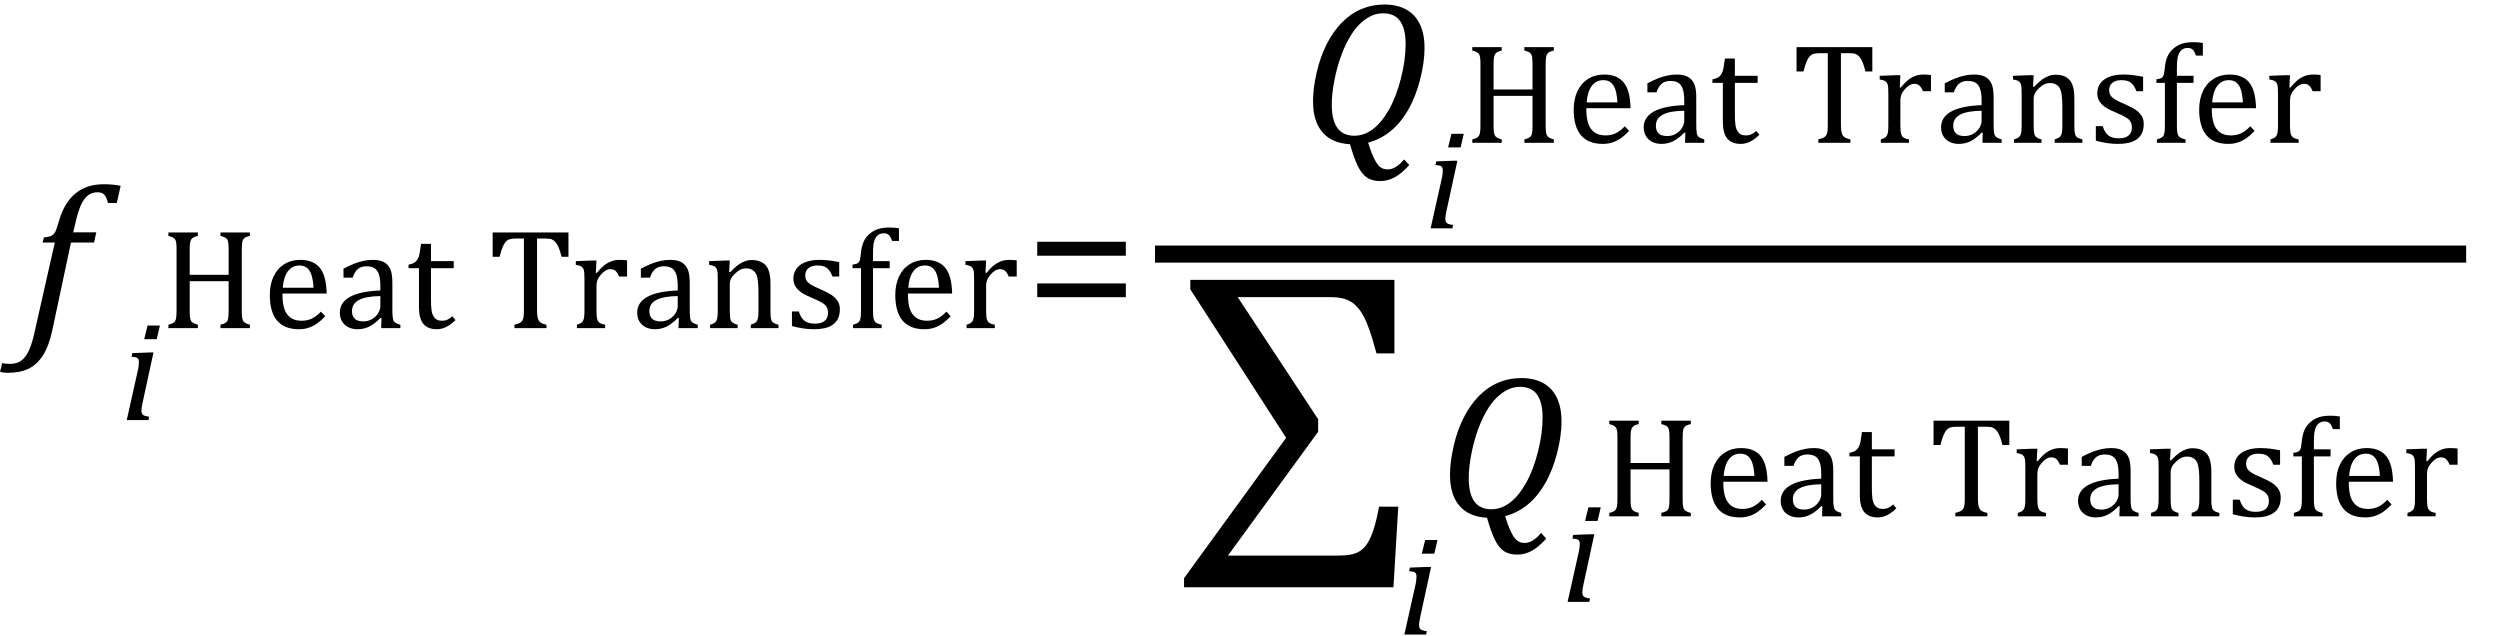 <?xml version="1.0" encoding="UTF-8" standalone="no"?><svg xmlns="http://www.w3.org/2000/svg" xmlns:xlink="http://www.w3.org/1999/xlink" stroke-dasharray="none" shape-rendering="auto" font-family="'Dialog'" width="243.813" text-rendering="auto" fill-opacity="1" contentScriptType="text/ecmascript" color-interpolation="auto" color-rendering="auto" preserveAspectRatio="xMidYMid meet" font-size="12" fill="black" stroke="black" image-rendering="auto" stroke-miterlimit="10" zoomAndPan="magnify" version="1.0" stroke-linecap="square" stroke-linejoin="miter" contentStyleType="text/css" font-style="normal" height="62" stroke-width="1" stroke-dashoffset="0" font-weight="normal" stroke-opacity="1" y="-30"><!--Converted from MathML using JEuclid--><defs id="genericDefs"/><g><g text-rendering="optimizeLegibility" transform="translate(2.625,32)" color-rendering="optimizeQuality" color-interpolation="linearRGB" image-rendering="optimizeQuality"><path d="M2.484 0.172 Q2.156 1.734 1.57 2.648 Q0.984 3.562 0.156 3.961 Q-0.672 4.359 -1.859 4.359 Q-2.281 4.359 -2.625 4.266 L-2.406 3.406 Q-2.172 3.484 -1.719 3.484 Q-1.203 3.484 -0.875 3.352 Q-0.547 3.219 -0.266 2.906 Q0.016 2.594 0.266 2.008 Q0.516 1.422 0.734 0.453 L2.719 -8.344 L1.531 -8.344 L1.656 -8.844 Q2.125 -8.891 2.32 -8.977 Q2.516 -9.062 2.641 -9.203 Q2.766 -9.344 2.859 -9.602 Q2.953 -9.859 3.141 -10.5 Q3.656 -12.25 4.742 -13.141 Q5.828 -14.031 7.484 -14.031 Q8.453 -14.031 9.141 -13.875 L8.766 -12.203 L7.906 -12.203 Q7.766 -12.766 7.547 -13.008 Q7.328 -13.25 6.891 -13.25 Q6.344 -13.25 5.953 -12.945 Q5.562 -12.641 5.281 -12.031 Q5 -11.422 4.766 -10.406 L4.516 -9.344 L6.766 -9.344 L6.547 -8.344 L4.297 -8.344 L2.484 0.172 Z" stroke="none"/></g><g text-rendering="optimizeLegibility" transform="translate(11.766,40.969)" color-rendering="optimizeQuality" color-interpolation="linearRGB" image-rendering="optimizeQuality"><path d="M3.828 -9.219 L3.516 -7.891 L2.297 -7.891 L2.625 -9.219 L3.828 -9.219 ZM2.141 -1.703 Q2.062 -1.359 2.047 -1.203 Q2.031 -1.047 2.031 -0.938 Q2.031 -0.719 2.094 -0.609 Q2.156 -0.5 2.305 -0.438 Q2.453 -0.375 2.781 -0.328 L2.719 0 L0.594 0 L1.625 -4.609 Q1.719 -5 1.75 -5.234 Q1.781 -5.469 1.781 -5.641 Q1.781 -5.828 1.727 -5.938 Q1.672 -6.047 1.531 -6.102 Q1.391 -6.156 1.062 -6.172 L1.141 -6.531 L2.797 -6.594 L3.203 -6.594 L2.141 -1.703 Z" stroke="none"/></g><g text-rendering="optimizeLegibility" transform="translate(15.594,32)" color-rendering="optimizeQuality" color-interpolation="linearRGB" image-rendering="optimizeQuality"><path d="M7.984 -1.703 Q7.984 -1.312 8.008 -1.117 Q8.031 -0.922 8.078 -0.797 Q8.125 -0.672 8.195 -0.602 Q8.266 -0.531 8.391 -0.469 Q8.516 -0.406 8.781 -0.328 L8.781 0 L5.906 0 L5.906 -0.328 Q6.297 -0.438 6.445 -0.547 Q6.594 -0.656 6.648 -0.898 Q6.703 -1.141 6.703 -1.703 L6.703 -4.578 L2.906 -4.578 L2.906 -1.703 Q2.906 -1.25 2.938 -1.039 Q2.969 -0.828 3.039 -0.703 Q3.109 -0.578 3.25 -0.5 Q3.391 -0.422 3.703 -0.328 L3.703 0 L0.828 0 L0.828 -0.328 Q1.25 -0.438 1.391 -0.578 Q1.531 -0.719 1.578 -0.961 Q1.625 -1.203 1.625 -1.703 L1.625 -7.625 Q1.625 -8.094 1.594 -8.312 Q1.562 -8.531 1.484 -8.648 Q1.406 -8.766 1.273 -8.836 Q1.141 -8.906 0.828 -9 L0.828 -9.328 L3.703 -9.328 L3.703 -9 Q3.406 -8.922 3.273 -8.844 Q3.141 -8.766 3.062 -8.656 Q2.984 -8.547 2.945 -8.32 Q2.906 -8.094 2.906 -7.625 L2.906 -5.203 L6.703 -5.203 L6.703 -7.625 Q6.703 -8.219 6.648 -8.438 Q6.594 -8.656 6.453 -8.773 Q6.312 -8.891 5.906 -9 L5.906 -9.328 L8.781 -9.328 L8.781 -9 Q8.391 -8.906 8.242 -8.781 Q8.094 -8.656 8.039 -8.422 Q7.984 -8.188 7.984 -7.625 L7.984 -1.703 ZM16.125 -1.156 Q15.688 -0.703 15.32 -0.445 Q14.953 -0.188 14.516 -0.039 Q14.078 0.109 13.562 0.109 Q12.141 0.109 11.43 -0.734 Q10.719 -1.578 10.719 -3.234 Q10.719 -4.25 11.078 -5.023 Q11.438 -5.797 12.117 -6.227 Q12.797 -6.656 13.672 -6.656 Q14.375 -6.656 14.859 -6.438 Q15.344 -6.219 15.633 -5.836 Q15.922 -5.453 16.078 -4.875 Q16.234 -4.297 16.266 -3.375 L11.953 -3.375 L11.953 -3.25 Q11.953 -2.438 12.133 -1.891 Q12.312 -1.344 12.727 -1.031 Q13.141 -0.719 13.812 -0.719 Q14.375 -0.719 14.82 -0.93 Q15.266 -1.141 15.703 -1.609 L16.125 -1.156 ZM14.984 -3.938 Q14.938 -4.672 14.797 -5.141 Q14.656 -5.609 14.367 -5.859 Q14.078 -6.109 13.609 -6.109 Q12.906 -6.109 12.484 -5.547 Q12.062 -4.984 11.984 -3.938 L14.984 -3.938 ZM21.609 -0.984 L21.516 -1 Q20.922 -0.391 20.398 -0.141 Q19.875 0.109 19.281 0.109 Q18.766 0.109 18.367 -0.094 Q17.969 -0.297 17.758 -0.664 Q17.547 -1.031 17.547 -1.5 Q17.547 -2.5 18.531 -3.047 Q19.516 -3.594 21.5 -3.672 L21.5 -4.125 Q21.5 -4.828 21.359 -5.242 Q21.219 -5.656 20.93 -5.844 Q20.641 -6.031 20.141 -6.031 Q19.609 -6.031 19.289 -5.75 Q18.969 -5.469 18.797 -4.922 L17.906 -4.922 L17.906 -5.797 Q18.562 -6.141 19 -6.305 Q19.438 -6.469 19.875 -6.562 Q20.312 -6.656 20.766 -6.656 Q21.438 -6.656 21.844 -6.438 Q22.25 -6.219 22.461 -5.773 Q22.672 -5.328 22.672 -4.438 L22.672 -2.062 Q22.672 -1.547 22.68 -1.344 Q22.688 -1.141 22.719 -0.961 Q22.75 -0.781 22.82 -0.672 Q22.891 -0.562 23.023 -0.492 Q23.156 -0.422 23.453 -0.328 L23.453 0 L21.578 0 L21.609 -0.984 ZM21.5 -3.125 Q20.109 -3.109 19.422 -2.75 Q18.734 -2.391 18.734 -1.672 Q18.734 -1.281 18.891 -1.055 Q19.047 -0.828 19.281 -0.742 Q19.516 -0.656 19.844 -0.656 Q20.312 -0.656 20.695 -0.883 Q21.078 -1.109 21.289 -1.461 Q21.5 -1.812 21.5 -2.156 L21.5 -3.125 ZM24.25 -6.188 Q24.594 -6.25 24.805 -6.383 Q25.016 -6.516 25.141 -6.734 Q25.266 -6.953 25.328 -7.281 Q25.391 -7.609 25.469 -8.219 L26.438 -8.219 L26.438 -6.531 L28.656 -6.531 L28.656 -5.844 L26.438 -5.844 L26.438 -2.797 Q26.438 -2.141 26.492 -1.75 Q26.547 -1.359 26.695 -1.133 Q26.844 -0.906 27.039 -0.812 Q27.234 -0.719 27.531 -0.719 Q27.812 -0.719 28.047 -0.828 Q28.281 -0.938 28.516 -1.156 L28.828 -0.781 Q28.344 -0.312 27.906 -0.102 Q27.469 0.109 27.016 0.109 Q26.125 0.109 25.695 -0.414 Q25.266 -0.938 25.266 -2.047 L25.266 -5.844 L24.25 -5.844 L24.25 -6.188 ZM32.453 -9.328 L39.844 -9.328 L39.844 -6.953 L39.172 -6.953 Q39.031 -7.547 38.883 -7.883 Q38.734 -8.219 38.57 -8.398 Q38.406 -8.578 38.219 -8.656 Q38.031 -8.734 37.656 -8.734 L36.781 -8.734 L36.781 -1.734 Q36.781 -1.328 36.828 -1.086 Q36.875 -0.844 36.969 -0.703 Q37.062 -0.562 37.219 -0.484 Q37.375 -0.406 37.703 -0.328 L37.703 0 L34.578 0 L34.578 -0.328 Q34.797 -0.391 34.953 -0.445 Q35.109 -0.5 35.203 -0.578 Q35.297 -0.656 35.367 -0.773 Q35.438 -0.891 35.469 -1.102 Q35.5 -1.312 35.5 -1.734 L35.5 -8.734 L34.641 -8.734 Q34.328 -8.734 34.117 -8.672 Q33.906 -8.609 33.727 -8.414 Q33.547 -8.219 33.406 -7.859 Q33.266 -7.5 33.125 -6.953 L32.453 -6.953 L32.453 -9.328 ZM42.516 -5.406 L42.609 -5.375 Q42.984 -5.844 43.305 -6.102 Q43.625 -6.359 44 -6.508 Q44.375 -6.656 44.844 -6.656 Q45.234 -6.656 45.562 -6.609 L45.562 -5.031 L44.781 -5.031 Q44.625 -5.406 44.438 -5.578 Q44.25 -5.75 43.938 -5.75 Q43.688 -5.75 43.445 -5.602 Q43.203 -5.453 42.977 -5.18 Q42.75 -4.906 42.664 -4.672 Q42.578 -4.438 42.578 -4.109 L42.578 -1.703 Q42.578 -1.094 42.656 -0.852 Q42.734 -0.609 42.906 -0.5 Q43.078 -0.391 43.422 -0.328 L43.422 0 L40.672 0 L40.672 -0.328 Q40.938 -0.422 41.047 -0.484 Q41.156 -0.547 41.234 -0.656 Q41.312 -0.766 41.359 -0.984 Q41.406 -1.203 41.406 -1.688 L41.406 -4.672 Q41.406 -5.109 41.391 -5.375 Q41.375 -5.641 41.289 -5.805 Q41.203 -5.969 41.039 -6.047 Q40.875 -6.125 40.562 -6.172 L40.562 -6.531 L42.172 -6.594 L42.578 -6.594 L42.516 -5.406 ZM50.609 -0.984 L50.516 -1 Q49.922 -0.391 49.398 -0.141 Q48.875 0.109 48.281 0.109 Q47.766 0.109 47.367 -0.094 Q46.969 -0.297 46.758 -0.664 Q46.547 -1.031 46.547 -1.5 Q46.547 -2.5 47.531 -3.047 Q48.516 -3.594 50.5 -3.672 L50.5 -4.125 Q50.5 -4.828 50.359 -5.242 Q50.219 -5.656 49.93 -5.844 Q49.641 -6.031 49.141 -6.031 Q48.609 -6.031 48.289 -5.75 Q47.969 -5.469 47.797 -4.922 L46.906 -4.922 L46.906 -5.797 Q47.562 -6.141 48 -6.305 Q48.438 -6.469 48.875 -6.562 Q49.312 -6.656 49.766 -6.656 Q50.438 -6.656 50.844 -6.438 Q51.25 -6.219 51.461 -5.773 Q51.672 -5.328 51.672 -4.438 L51.672 -2.062 Q51.672 -1.547 51.68 -1.344 Q51.688 -1.141 51.719 -0.961 Q51.75 -0.781 51.82 -0.672 Q51.891 -0.562 52.023 -0.492 Q52.156 -0.422 52.453 -0.328 L52.453 0 L50.578 0 L50.609 -0.984 ZM50.5 -3.125 Q49.109 -3.109 48.422 -2.75 Q47.734 -2.391 47.734 -1.672 Q47.734 -1.281 47.891 -1.055 Q48.047 -0.828 48.281 -0.742 Q48.516 -0.656 48.844 -0.656 Q49.312 -0.656 49.695 -0.883 Q50.078 -1.109 50.289 -1.461 Q50.5 -1.812 50.5 -2.156 L50.5 -3.125 ZM60.328 0 L57.625 0 L57.625 -0.328 Q57.891 -0.422 58.008 -0.484 Q58.125 -0.547 58.203 -0.656 Q58.281 -0.766 58.328 -0.992 Q58.375 -1.219 58.375 -1.688 L58.375 -3.469 Q58.375 -3.953 58.344 -4.344 Q58.312 -4.734 58.25 -4.984 Q58.188 -5.234 58.094 -5.375 Q58 -5.516 57.875 -5.609 Q57.75 -5.703 57.586 -5.766 Q57.422 -5.828 57.156 -5.828 Q56.891 -5.828 56.648 -5.719 Q56.406 -5.609 56.125 -5.352 Q55.844 -5.094 55.711 -4.844 Q55.578 -4.594 55.578 -4.266 L55.578 -1.703 Q55.578 -1.125 55.633 -0.891 Q55.688 -0.656 55.844 -0.539 Q56 -0.422 56.344 -0.328 L56.344 0 L53.656 0 L53.656 -0.328 Q53.938 -0.422 54.047 -0.484 Q54.156 -0.547 54.234 -0.656 Q54.312 -0.766 54.359 -0.984 Q54.406 -1.203 54.406 -1.688 L54.406 -4.672 Q54.406 -5.109 54.391 -5.375 Q54.375 -5.641 54.289 -5.805 Q54.203 -5.969 54.039 -6.047 Q53.875 -6.125 53.562 -6.172 L53.562 -6.531 L55.172 -6.594 L55.578 -6.594 L55.516 -5.484 L55.609 -5.453 Q56.109 -5.969 56.422 -6.188 Q56.734 -6.406 57.055 -6.523 Q57.375 -6.641 57.719 -6.641 Q58.094 -6.641 58.383 -6.555 Q58.672 -6.469 58.898 -6.297 Q59.125 -6.125 59.266 -5.859 Q59.406 -5.594 59.477 -5.227 Q59.547 -4.859 59.547 -4.281 L59.547 -1.703 Q59.547 -1.234 59.578 -1.023 Q59.609 -0.812 59.672 -0.695 Q59.734 -0.578 59.867 -0.5 Q60 -0.422 60.328 -0.328 L60.328 0 ZM66.25 -5.031 L65.594 -5.031 Q65.438 -5.453 65.234 -5.688 Q65.031 -5.922 64.766 -6.016 Q64.5 -6.109 64.125 -6.109 Q63.578 -6.109 63.258 -5.852 Q62.938 -5.594 62.938 -5.156 Q62.938 -4.844 63.062 -4.641 Q63.188 -4.438 63.461 -4.258 Q63.734 -4.078 64.438 -3.781 Q65.125 -3.484 65.508 -3.227 Q65.891 -2.969 66.102 -2.633 Q66.312 -2.297 66.312 -1.844 Q66.312 -1.297 66.133 -0.93 Q65.953 -0.562 65.617 -0.328 Q65.281 -0.094 64.82 0.008 Q64.359 0.109 63.812 0.109 Q63.234 0.109 62.695 0.023 Q62.156 -0.062 61.641 -0.203 L61.641 -1.625 L62.312 -1.625 Q62.5 -1 62.859 -0.719 Q63.219 -0.438 63.859 -0.438 Q64.109 -0.438 64.344 -0.484 Q64.578 -0.531 64.758 -0.648 Q64.938 -0.766 65.047 -0.977 Q65.156 -1.188 65.156 -1.484 Q65.156 -1.844 65.023 -2.062 Q64.891 -2.281 64.602 -2.461 Q64.312 -2.641 63.594 -2.953 Q62.969 -3.203 62.594 -3.453 Q62.219 -3.703 62 -4.039 Q61.781 -4.375 61.781 -4.828 Q61.781 -5.391 62.086 -5.805 Q62.391 -6.219 62.969 -6.438 Q63.547 -6.656 64.312 -6.656 Q64.766 -6.656 65.188 -6.609 Q65.609 -6.562 66.25 -6.438 L66.25 -5.031 ZM71.172 -5.844 L69.547 -5.844 L69.547 -1.703 Q69.547 -1.25 69.586 -1.016 Q69.625 -0.781 69.711 -0.664 Q69.797 -0.547 69.938 -0.477 Q70.078 -0.406 70.391 -0.328 L70.391 0 L67.594 0 L67.594 -0.328 Q67.891 -0.422 68.023 -0.492 Q68.156 -0.562 68.227 -0.68 Q68.297 -0.797 68.336 -1.016 Q68.375 -1.234 68.375 -1.703 L68.375 -5.844 L67.547 -5.844 L67.547 -6.188 Q67.797 -6.234 67.883 -6.258 Q67.969 -6.281 68.047 -6.328 Q68.125 -6.375 68.188 -6.469 Q68.25 -6.562 68.289 -6.734 Q68.328 -6.906 68.359 -7.219 Q68.422 -7.969 68.633 -8.43 Q68.844 -8.891 69.242 -9.219 Q69.641 -9.547 70.094 -9.68 Q70.547 -9.812 71.156 -9.812 Q71.703 -9.812 72.078 -9.734 L72.078 -8.5 L71.406 -8.5 Q71.266 -8.906 71.094 -9.078 Q70.922 -9.25 70.609 -9.25 Q70.391 -9.25 70.234 -9.188 Q70.078 -9.125 69.945 -8.992 Q69.812 -8.859 69.719 -8.641 Q69.625 -8.422 69.586 -8.094 Q69.547 -7.766 69.547 -7.25 L69.547 -6.531 L71.172 -6.531 L71.172 -5.844 ZM77.125 -1.156 Q76.688 -0.703 76.32 -0.445 Q75.953 -0.188 75.516 -0.039 Q75.078 0.109 74.562 0.109 Q73.141 0.109 72.43 -0.734 Q71.719 -1.578 71.719 -3.234 Q71.719 -4.25 72.078 -5.023 Q72.438 -5.797 73.117 -6.227 Q73.797 -6.656 74.672 -6.656 Q75.375 -6.656 75.859 -6.438 Q76.344 -6.219 76.633 -5.836 Q76.922 -5.453 77.078 -4.875 Q77.234 -4.297 77.266 -3.375 L72.953 -3.375 L72.953 -3.25 Q72.953 -2.438 73.133 -1.891 Q73.312 -1.344 73.727 -1.031 Q74.141 -0.719 74.812 -0.719 Q75.375 -0.719 75.82 -0.93 Q76.266 -1.141 76.703 -1.609 L77.125 -1.156 ZM75.984 -3.938 Q75.938 -4.672 75.797 -5.141 Q75.656 -5.609 75.367 -5.859 Q75.078 -6.109 74.609 -6.109 Q73.906 -6.109 73.484 -5.547 Q73.062 -4.984 72.984 -3.938 L75.984 -3.938 ZM80.516 -5.406 L80.609 -5.375 Q80.984 -5.844 81.305 -6.102 Q81.625 -6.359 82 -6.508 Q82.375 -6.656 82.844 -6.656 Q83.234 -6.656 83.562 -6.609 L83.562 -5.031 L82.781 -5.031 Q82.625 -5.406 82.438 -5.578 Q82.25 -5.75 81.938 -5.75 Q81.688 -5.75 81.445 -5.602 Q81.203 -5.453 80.977 -5.18 Q80.75 -4.906 80.664 -4.672 Q80.578 -4.438 80.578 -4.109 L80.578 -1.703 Q80.578 -1.094 80.656 -0.852 Q80.734 -0.609 80.906 -0.5 Q81.078 -0.391 81.422 -0.328 L81.422 0 L78.672 0 L78.672 -0.328 Q78.938 -0.422 79.047 -0.484 Q79.156 -0.547 79.234 -0.656 Q79.312 -0.766 79.359 -0.984 Q79.406 -1.203 79.406 -1.688 L79.406 -4.672 Q79.406 -5.109 79.391 -5.375 Q79.375 -5.641 79.289 -5.805 Q79.203 -5.969 79.039 -6.047 Q78.875 -6.125 78.562 -6.172 L78.562 -6.531 L80.172 -6.594 L80.578 -6.594 L80.516 -5.406 Z" stroke="none"/></g><g text-rendering="optimizeLegibility" transform="translate(99.938,32)" color-rendering="optimizeQuality" color-interpolation="linearRGB" image-rendering="optimizeQuality"><path d="M1.219 -7.062 L1.219 -8.422 L9.859 -8.422 L9.859 -7.062 L1.219 -7.062 ZM1.219 -3.016 L1.219 -4.359 L9.859 -4.359 L9.859 -3.016 L1.219 -3.016 Z" stroke="none"/></g><g text-rendering="optimizeLegibility" stroke-width="1.667" color-interpolation="linearRGB" color-rendering="optimizeQuality" image-rendering="optimizeQuality"><line y2="24.78" fill="none" x1="113.475" x2="239.678" y1="24.78"/><path d="M6.594 -0.016 Q6.812 0.703 7.008 1.164 Q7.203 1.625 7.383 1.914 Q7.562 2.203 7.742 2.344 Q7.922 2.484 8.094 2.539 Q8.266 2.594 8.5 2.594 Q8.875 2.594 9.258 2.375 Q9.641 2.156 10.109 1.625 L10.609 2.172 Q9.828 3.031 9.156 3.383 Q8.484 3.734 7.781 3.734 Q6.969 3.734 6.453 3.375 Q5.938 3.016 5.562 2.219 Q5.188 1.422 4.828 0.141 Q3.062 0.047 2.141 -1.023 Q1.219 -2.094 1.219 -4.047 Q1.219 -5.297 1.57 -6.836 Q1.922 -8.375 2.547 -9.609 Q3.172 -10.844 4.023 -11.719 Q4.875 -12.594 5.93 -13.039 Q6.984 -13.484 8.172 -13.484 Q9.391 -13.484 10.273 -13.016 Q11.156 -12.547 11.625 -11.594 Q12.094 -10.641 12.094 -9.234 Q12.094 -7.859 11.664 -6.172 Q11.234 -4.484 10.484 -3.188 Q9.734 -1.891 8.742 -1.102 Q7.75 -0.312 6.594 -0.016 ZM10.25 -9.641 Q10.25 -11.094 9.719 -11.859 Q9.188 -12.625 8.062 -12.625 Q7.547 -12.625 7.078 -12.453 Q6.531 -12.234 6.031 -11.812 Q5.469 -11.344 4.984 -10.594 Q4.422 -9.719 4 -8.594 Q3.562 -7.422 3.297 -6.062 Q3.047 -4.766 3.047 -3.719 Q3.047 -2.188 3.602 -1.438 Q4.156 -0.688 5.25 -0.688 Q6.203 -0.688 7.055 -1.328 Q7.906 -1.969 8.617 -3.219 Q9.328 -4.469 9.789 -6.266 Q10.25 -8.062 10.25 -9.641 Z" stroke-width="1" transform="translate(126.834,13.925)" stroke="none"/></g><g text-rendering="optimizeLegibility" transform="translate(138.928,22.269)" color-rendering="optimizeQuality" color-interpolation="linearRGB" image-rendering="optimizeQuality"><path d="M3.828 -9.219 L3.516 -7.891 L2.297 -7.891 L2.625 -9.219 L3.828 -9.219 ZM2.141 -1.703 Q2.062 -1.359 2.047 -1.203 Q2.031 -1.047 2.031 -0.938 Q2.031 -0.719 2.094 -0.609 Q2.156 -0.5 2.305 -0.438 Q2.453 -0.375 2.781 -0.328 L2.719 0 L0.594 0 L1.625 -4.609 Q1.719 -5 1.75 -5.234 Q1.781 -5.469 1.781 -5.641 Q1.781 -5.828 1.727 -5.938 Q1.672 -6.047 1.531 -6.102 Q1.391 -6.156 1.062 -6.172 L1.141 -6.531 L2.797 -6.594 L3.203 -6.594 L2.141 -1.703 Z" stroke="none"/></g><g text-rendering="optimizeLegibility" transform="translate(142.756,13.925)" color-rendering="optimizeQuality" color-interpolation="linearRGB" image-rendering="optimizeQuality"><path d="M7.984 -1.703 Q7.984 -1.312 8.008 -1.117 Q8.031 -0.922 8.078 -0.797 Q8.125 -0.672 8.195 -0.602 Q8.266 -0.531 8.391 -0.469 Q8.516 -0.406 8.781 -0.328 L8.781 0 L5.906 0 L5.906 -0.328 Q6.297 -0.438 6.445 -0.547 Q6.594 -0.656 6.648 -0.898 Q6.703 -1.141 6.703 -1.703 L6.703 -4.578 L2.906 -4.578 L2.906 -1.703 Q2.906 -1.25 2.938 -1.039 Q2.969 -0.828 3.039 -0.703 Q3.109 -0.578 3.25 -0.5 Q3.391 -0.422 3.703 -0.328 L3.703 0 L0.828 0 L0.828 -0.328 Q1.25 -0.438 1.391 -0.578 Q1.531 -0.719 1.578 -0.961 Q1.625 -1.203 1.625 -1.703 L1.625 -7.625 Q1.625 -8.094 1.594 -8.312 Q1.562 -8.531 1.484 -8.648 Q1.406 -8.766 1.273 -8.836 Q1.141 -8.906 0.828 -9 L0.828 -9.328 L3.703 -9.328 L3.703 -9 Q3.406 -8.922 3.273 -8.844 Q3.141 -8.766 3.062 -8.656 Q2.984 -8.547 2.945 -8.32 Q2.906 -8.094 2.906 -7.625 L2.906 -5.203 L6.703 -5.203 L6.703 -7.625 Q6.703 -8.219 6.648 -8.438 Q6.594 -8.656 6.453 -8.773 Q6.312 -8.891 5.906 -9 L5.906 -9.328 L8.781 -9.328 L8.781 -9 Q8.391 -8.906 8.242 -8.781 Q8.094 -8.656 8.039 -8.422 Q7.984 -8.188 7.984 -7.625 L7.984 -1.703 ZM16.125 -1.156 Q15.688 -0.703 15.32 -0.445 Q14.953 -0.188 14.516 -0.039 Q14.078 0.109 13.562 0.109 Q12.141 0.109 11.43 -0.734 Q10.719 -1.578 10.719 -3.234 Q10.719 -4.25 11.078 -5.023 Q11.438 -5.797 12.117 -6.227 Q12.797 -6.656 13.672 -6.656 Q14.375 -6.656 14.859 -6.438 Q15.344 -6.219 15.633 -5.836 Q15.922 -5.453 16.078 -4.875 Q16.234 -4.297 16.266 -3.375 L11.953 -3.375 L11.953 -3.25 Q11.953 -2.438 12.133 -1.891 Q12.312 -1.344 12.727 -1.031 Q13.141 -0.719 13.812 -0.719 Q14.375 -0.719 14.82 -0.93 Q15.266 -1.141 15.703 -1.609 L16.125 -1.156 ZM14.984 -3.938 Q14.938 -4.672 14.797 -5.141 Q14.656 -5.609 14.367 -5.859 Q14.078 -6.109 13.609 -6.109 Q12.906 -6.109 12.484 -5.547 Q12.062 -4.984 11.984 -3.938 L14.984 -3.938 ZM21.609 -0.984 L21.516 -1 Q20.922 -0.391 20.398 -0.141 Q19.875 0.109 19.281 0.109 Q18.766 0.109 18.367 -0.094 Q17.969 -0.297 17.758 -0.664 Q17.547 -1.031 17.547 -1.5 Q17.547 -2.5 18.531 -3.047 Q19.516 -3.594 21.5 -3.672 L21.5 -4.125 Q21.5 -4.828 21.359 -5.242 Q21.219 -5.656 20.93 -5.844 Q20.641 -6.031 20.141 -6.031 Q19.609 -6.031 19.289 -5.75 Q18.969 -5.469 18.797 -4.922 L17.906 -4.922 L17.906 -5.797 Q18.562 -6.141 19 -6.305 Q19.438 -6.469 19.875 -6.562 Q20.312 -6.656 20.766 -6.656 Q21.438 -6.656 21.844 -6.438 Q22.25 -6.219 22.461 -5.773 Q22.672 -5.328 22.672 -4.438 L22.672 -2.062 Q22.672 -1.547 22.68 -1.344 Q22.688 -1.141 22.719 -0.961 Q22.75 -0.781 22.82 -0.672 Q22.891 -0.562 23.023 -0.492 Q23.156 -0.422 23.453 -0.328 L23.453 0 L21.578 0 L21.609 -0.984 ZM21.5 -3.125 Q20.109 -3.109 19.422 -2.75 Q18.734 -2.391 18.734 -1.672 Q18.734 -1.281 18.891 -1.055 Q19.047 -0.828 19.281 -0.742 Q19.516 -0.656 19.844 -0.656 Q20.312 -0.656 20.695 -0.883 Q21.078 -1.109 21.289 -1.461 Q21.5 -1.812 21.5 -2.156 L21.5 -3.125 ZM24.25 -6.188 Q24.594 -6.25 24.805 -6.383 Q25.016 -6.516 25.141 -6.734 Q25.266 -6.953 25.328 -7.281 Q25.391 -7.609 25.469 -8.219 L26.438 -8.219 L26.438 -6.531 L28.656 -6.531 L28.656 -5.844 L26.438 -5.844 L26.438 -2.797 Q26.438 -2.141 26.492 -1.75 Q26.547 -1.359 26.695 -1.133 Q26.844 -0.906 27.039 -0.812 Q27.234 -0.719 27.531 -0.719 Q27.812 -0.719 28.047 -0.828 Q28.281 -0.938 28.516 -1.156 L28.828 -0.781 Q28.344 -0.312 27.906 -0.102 Q27.469 0.109 27.016 0.109 Q26.125 0.109 25.695 -0.414 Q25.266 -0.938 25.266 -2.047 L25.266 -5.844 L24.25 -5.844 L24.25 -6.188 ZM32.453 -9.328 L39.844 -9.328 L39.844 -6.953 L39.172 -6.953 Q39.031 -7.547 38.883 -7.883 Q38.734 -8.219 38.57 -8.398 Q38.406 -8.578 38.219 -8.656 Q38.031 -8.734 37.656 -8.734 L36.781 -8.734 L36.781 -1.734 Q36.781 -1.328 36.828 -1.086 Q36.875 -0.844 36.969 -0.703 Q37.062 -0.562 37.219 -0.484 Q37.375 -0.406 37.703 -0.328 L37.703 0 L34.578 0 L34.578 -0.328 Q34.797 -0.391 34.953 -0.445 Q35.109 -0.5 35.203 -0.578 Q35.297 -0.656 35.367 -0.773 Q35.438 -0.891 35.469 -1.102 Q35.5 -1.312 35.5 -1.734 L35.5 -8.734 L34.641 -8.734 Q34.328 -8.734 34.117 -8.672 Q33.906 -8.609 33.727 -8.414 Q33.547 -8.219 33.406 -7.859 Q33.266 -7.5 33.125 -6.953 L32.453 -6.953 L32.453 -9.328 ZM42.516 -5.406 L42.609 -5.375 Q42.984 -5.844 43.305 -6.102 Q43.625 -6.359 44 -6.508 Q44.375 -6.656 44.844 -6.656 Q45.234 -6.656 45.562 -6.609 L45.562 -5.031 L44.781 -5.031 Q44.625 -5.406 44.438 -5.578 Q44.25 -5.75 43.938 -5.75 Q43.688 -5.75 43.445 -5.602 Q43.203 -5.453 42.977 -5.18 Q42.75 -4.906 42.664 -4.672 Q42.578 -4.438 42.578 -4.109 L42.578 -1.703 Q42.578 -1.094 42.656 -0.852 Q42.734 -0.609 42.906 -0.5 Q43.078 -0.391 43.422 -0.328 L43.422 0 L40.672 0 L40.672 -0.328 Q40.938 -0.422 41.047 -0.484 Q41.156 -0.547 41.234 -0.656 Q41.312 -0.766 41.359 -0.984 Q41.406 -1.203 41.406 -1.688 L41.406 -4.672 Q41.406 -5.109 41.391 -5.375 Q41.375 -5.641 41.289 -5.805 Q41.203 -5.969 41.039 -6.047 Q40.875 -6.125 40.562 -6.172 L40.562 -6.531 L42.172 -6.594 L42.578 -6.594 L42.516 -5.406 ZM50.609 -0.984 L50.516 -1 Q49.922 -0.391 49.398 -0.141 Q48.875 0.109 48.281 0.109 Q47.766 0.109 47.367 -0.094 Q46.969 -0.297 46.758 -0.664 Q46.547 -1.031 46.547 -1.5 Q46.547 -2.5 47.531 -3.047 Q48.516 -3.594 50.5 -3.672 L50.5 -4.125 Q50.5 -4.828 50.359 -5.242 Q50.219 -5.656 49.93 -5.844 Q49.641 -6.031 49.141 -6.031 Q48.609 -6.031 48.289 -5.75 Q47.969 -5.469 47.797 -4.922 L46.906 -4.922 L46.906 -5.797 Q47.562 -6.141 48 -6.305 Q48.438 -6.469 48.875 -6.562 Q49.312 -6.656 49.766 -6.656 Q50.438 -6.656 50.844 -6.438 Q51.25 -6.219 51.461 -5.773 Q51.672 -5.328 51.672 -4.438 L51.672 -2.062 Q51.672 -1.547 51.68 -1.344 Q51.688 -1.141 51.719 -0.961 Q51.75 -0.781 51.82 -0.672 Q51.891 -0.562 52.023 -0.492 Q52.156 -0.422 52.453 -0.328 L52.453 0 L50.578 0 L50.609 -0.984 ZM50.5 -3.125 Q49.109 -3.109 48.422 -2.75 Q47.734 -2.391 47.734 -1.672 Q47.734 -1.281 47.891 -1.055 Q48.047 -0.828 48.281 -0.742 Q48.516 -0.656 48.844 -0.656 Q49.312 -0.656 49.695 -0.883 Q50.078 -1.109 50.289 -1.461 Q50.5 -1.812 50.5 -2.156 L50.5 -3.125 ZM60.328 0 L57.625 0 L57.625 -0.328 Q57.891 -0.422 58.008 -0.484 Q58.125 -0.547 58.203 -0.656 Q58.281 -0.766 58.328 -0.992 Q58.375 -1.219 58.375 -1.688 L58.375 -3.469 Q58.375 -3.953 58.344 -4.344 Q58.312 -4.734 58.25 -4.984 Q58.188 -5.234 58.094 -5.375 Q58 -5.516 57.875 -5.609 Q57.75 -5.703 57.586 -5.766 Q57.422 -5.828 57.156 -5.828 Q56.891 -5.828 56.648 -5.719 Q56.406 -5.609 56.125 -5.352 Q55.844 -5.094 55.711 -4.844 Q55.578 -4.594 55.578 -4.266 L55.578 -1.703 Q55.578 -1.125 55.633 -0.891 Q55.688 -0.656 55.844 -0.539 Q56 -0.422 56.344 -0.328 L56.344 0 L53.656 0 L53.656 -0.328 Q53.938 -0.422 54.047 -0.484 Q54.156 -0.547 54.234 -0.656 Q54.312 -0.766 54.359 -0.984 Q54.406 -1.203 54.406 -1.688 L54.406 -4.672 Q54.406 -5.109 54.391 -5.375 Q54.375 -5.641 54.289 -5.805 Q54.203 -5.969 54.039 -6.047 Q53.875 -6.125 53.562 -6.172 L53.562 -6.531 L55.172 -6.594 L55.578 -6.594 L55.516 -5.484 L55.609 -5.453 Q56.109 -5.969 56.422 -6.188 Q56.734 -6.406 57.055 -6.523 Q57.375 -6.641 57.719 -6.641 Q58.094 -6.641 58.383 -6.555 Q58.672 -6.469 58.898 -6.297 Q59.125 -6.125 59.266 -5.859 Q59.406 -5.594 59.477 -5.227 Q59.547 -4.859 59.547 -4.281 L59.547 -1.703 Q59.547 -1.234 59.578 -1.023 Q59.609 -0.812 59.672 -0.695 Q59.734 -0.578 59.867 -0.5 Q60 -0.422 60.328 -0.328 L60.328 0 ZM66.25 -5.031 L65.594 -5.031 Q65.438 -5.453 65.234 -5.688 Q65.031 -5.922 64.766 -6.016 Q64.5 -6.109 64.125 -6.109 Q63.578 -6.109 63.258 -5.852 Q62.938 -5.594 62.938 -5.156 Q62.938 -4.844 63.062 -4.641 Q63.188 -4.438 63.461 -4.258 Q63.734 -4.078 64.438 -3.781 Q65.125 -3.484 65.508 -3.227 Q65.891 -2.969 66.102 -2.633 Q66.312 -2.297 66.312 -1.844 Q66.312 -1.297 66.133 -0.93 Q65.953 -0.562 65.617 -0.328 Q65.281 -0.094 64.82 0.008 Q64.359 0.109 63.812 0.109 Q63.234 0.109 62.695 0.023 Q62.156 -0.062 61.641 -0.203 L61.641 -1.625 L62.312 -1.625 Q62.5 -1 62.859 -0.719 Q63.219 -0.438 63.859 -0.438 Q64.109 -0.438 64.344 -0.484 Q64.578 -0.531 64.758 -0.648 Q64.938 -0.766 65.047 -0.977 Q65.156 -1.188 65.156 -1.484 Q65.156 -1.844 65.023 -2.062 Q64.891 -2.281 64.602 -2.461 Q64.312 -2.641 63.594 -2.953 Q62.969 -3.203 62.594 -3.453 Q62.219 -3.703 62 -4.039 Q61.781 -4.375 61.781 -4.828 Q61.781 -5.391 62.086 -5.805 Q62.391 -6.219 62.969 -6.438 Q63.547 -6.656 64.312 -6.656 Q64.766 -6.656 65.188 -6.609 Q65.609 -6.562 66.25 -6.438 L66.25 -5.031 ZM71.172 -5.844 L69.547 -5.844 L69.547 -1.703 Q69.547 -1.25 69.586 -1.016 Q69.625 -0.781 69.711 -0.664 Q69.797 -0.547 69.938 -0.477 Q70.078 -0.406 70.391 -0.328 L70.391 0 L67.594 0 L67.594 -0.328 Q67.891 -0.422 68.023 -0.492 Q68.156 -0.562 68.227 -0.68 Q68.297 -0.797 68.336 -1.016 Q68.375 -1.234 68.375 -1.703 L68.375 -5.844 L67.547 -5.844 L67.547 -6.188 Q67.797 -6.234 67.883 -6.258 Q67.969 -6.281 68.047 -6.328 Q68.125 -6.375 68.188 -6.469 Q68.25 -6.562 68.289 -6.734 Q68.328 -6.906 68.359 -7.219 Q68.422 -7.969 68.633 -8.43 Q68.844 -8.891 69.242 -9.219 Q69.641 -9.547 70.094 -9.68 Q70.547 -9.812 71.156 -9.812 Q71.703 -9.812 72.078 -9.734 L72.078 -8.5 L71.406 -8.5 Q71.266 -8.906 71.094 -9.078 Q70.922 -9.25 70.609 -9.25 Q70.391 -9.25 70.234 -9.188 Q70.078 -9.125 69.945 -8.992 Q69.812 -8.859 69.719 -8.641 Q69.625 -8.422 69.586 -8.094 Q69.547 -7.766 69.547 -7.25 L69.547 -6.531 L71.172 -6.531 L71.172 -5.844 ZM77.125 -1.156 Q76.688 -0.703 76.32 -0.445 Q75.953 -0.188 75.516 -0.039 Q75.078 0.109 74.562 0.109 Q73.141 0.109 72.43 -0.734 Q71.719 -1.578 71.719 -3.234 Q71.719 -4.25 72.078 -5.023 Q72.438 -5.797 73.117 -6.227 Q73.797 -6.656 74.672 -6.656 Q75.375 -6.656 75.859 -6.438 Q76.344 -6.219 76.633 -5.836 Q76.922 -5.453 77.078 -4.875 Q77.234 -4.297 77.266 -3.375 L72.953 -3.375 L72.953 -3.25 Q72.953 -2.438 73.133 -1.891 Q73.312 -1.344 73.727 -1.031 Q74.141 -0.719 74.812 -0.719 Q75.375 -0.719 75.82 -0.93 Q76.266 -1.141 76.703 -1.609 L77.125 -1.156 ZM75.984 -3.938 Q75.938 -4.672 75.797 -5.141 Q75.656 -5.609 75.367 -5.859 Q75.078 -6.109 74.609 -6.109 Q73.906 -6.109 73.484 -5.547 Q73.062 -4.984 72.984 -3.938 L75.984 -3.938 ZM80.516 -5.406 L80.609 -5.375 Q80.984 -5.844 81.305 -6.102 Q81.625 -6.359 82 -6.508 Q82.375 -6.656 82.844 -6.656 Q83.234 -6.656 83.562 -6.609 L83.562 -5.031 L82.781 -5.031 Q82.625 -5.406 82.438 -5.578 Q82.25 -5.75 81.938 -5.75 Q81.688 -5.75 81.445 -5.602 Q81.203 -5.453 80.977 -5.18 Q80.75 -4.906 80.664 -4.672 Q80.578 -4.438 80.578 -4.109 L80.578 -1.703 Q80.578 -1.094 80.656 -0.852 Q80.734 -0.609 80.906 -0.5 Q81.078 -0.391 81.422 -0.328 L81.422 0 L78.672 0 L78.672 -0.328 Q78.938 -0.422 79.047 -0.484 Q79.156 -0.547 79.234 -0.656 Q79.312 -0.766 79.359 -0.984 Q79.406 -1.203 79.406 -1.688 L79.406 -4.672 Q79.406 -5.109 79.391 -5.375 Q79.375 -5.641 79.289 -5.805 Q79.203 -5.969 79.039 -6.047 Q78.875 -6.125 78.562 -6.172 L78.562 -6.531 L80.172 -6.594 L80.578 -6.594 L80.516 -5.406 Z" stroke="none"/></g><g text-rendering="optimizeLegibility" transform="translate(115.053,50.354)" color-rendering="optimizeQuality" color-interpolation="linearRGB" image-rendering="optimizeQuality"><path d="M5.656 -21.375 L13.5 -9.469 L13.5 -8.25 L4.703 3.828 L15.312 3.828 Q16.312 3.828 16.82 3.703 Q17.328 3.578 17.688 3.312 Q18.047 3.047 18.344 2.57 Q18.641 2.094 18.914 1.258 Q19.188 0.422 19.438 -0.938 L21.312 -0.938 L20.844 6.922 L0.422 6.922 L0.422 6.031 L10.375 -7.656 L1.031 -22.141 L1.031 -23.062 L20.938 -23.062 L20.938 -15.891 L19.188 -15.891 Q18.781 -17.422 18.422 -18.391 Q18.062 -19.359 17.688 -19.922 Q17.312 -20.484 16.914 -20.781 Q16.516 -21.078 16 -21.227 Q15.484 -21.375 14.625 -21.375 L5.656 -21.375 Z" stroke="none"/></g><g text-rendering="optimizeLegibility" transform="translate(136.365,61.885)" color-rendering="optimizeQuality" color-interpolation="linearRGB" image-rendering="optimizeQuality"><path d="M3.828 -9.219 L3.516 -7.891 L2.297 -7.891 L2.625 -9.219 L3.828 -9.219 ZM2.141 -1.703 Q2.062 -1.359 2.047 -1.203 Q2.031 -1.047 2.031 -0.938 Q2.031 -0.719 2.094 -0.609 Q2.156 -0.5 2.305 -0.438 Q2.453 -0.375 2.781 -0.328 L2.719 0 L0.594 0 L1.625 -4.609 Q1.719 -5 1.75 -5.234 Q1.781 -5.469 1.781 -5.641 Q1.781 -5.828 1.727 -5.938 Q1.672 -6.047 1.531 -6.102 Q1.391 -6.156 1.062 -6.172 L1.141 -6.531 L2.797 -6.594 L3.203 -6.594 L2.141 -1.703 Z" stroke="none"/></g><g text-rendering="optimizeLegibility" transform="translate(140.193,50.354)" color-rendering="optimizeQuality" color-interpolation="linearRGB" image-rendering="optimizeQuality"><path d="M6.594 -0.016 Q6.812 0.703 7.008 1.164 Q7.203 1.625 7.383 1.914 Q7.562 2.203 7.742 2.344 Q7.922 2.484 8.094 2.539 Q8.266 2.594 8.5 2.594 Q8.875 2.594 9.258 2.375 Q9.641 2.156 10.109 1.625 L10.609 2.172 Q9.828 3.031 9.156 3.383 Q8.484 3.734 7.781 3.734 Q6.969 3.734 6.453 3.375 Q5.938 3.016 5.562 2.219 Q5.188 1.422 4.828 0.141 Q3.062 0.047 2.141 -1.023 Q1.219 -2.094 1.219 -4.047 Q1.219 -5.297 1.57 -6.836 Q1.922 -8.375 2.547 -9.609 Q3.172 -10.844 4.023 -11.719 Q4.875 -12.594 5.93 -13.039 Q6.984 -13.484 8.172 -13.484 Q9.391 -13.484 10.273 -13.016 Q11.156 -12.547 11.625 -11.594 Q12.094 -10.641 12.094 -9.234 Q12.094 -7.859 11.664 -6.172 Q11.234 -4.484 10.484 -3.188 Q9.734 -1.891 8.742 -1.102 Q7.75 -0.312 6.594 -0.016 ZM10.25 -9.641 Q10.25 -11.094 9.719 -11.859 Q9.188 -12.625 8.062 -12.625 Q7.547 -12.625 7.078 -12.453 Q6.531 -12.234 6.031 -11.812 Q5.469 -11.344 4.984 -10.594 Q4.422 -9.719 4 -8.594 Q3.562 -7.422 3.297 -6.062 Q3.047 -4.766 3.047 -3.719 Q3.047 -2.188 3.602 -1.438 Q4.156 -0.688 5.25 -0.688 Q6.203 -0.688 7.055 -1.328 Q7.906 -1.969 8.617 -3.219 Q9.328 -4.469 9.789 -6.266 Q10.25 -8.062 10.25 -9.641 Z" stroke="none"/></g><g text-rendering="optimizeLegibility" transform="translate(152.287,58.697)" color-rendering="optimizeQuality" color-interpolation="linearRGB" image-rendering="optimizeQuality"><path d="M3.828 -9.219 L3.516 -7.891 L2.297 -7.891 L2.625 -9.219 L3.828 -9.219 ZM2.141 -1.703 Q2.062 -1.359 2.047 -1.203 Q2.031 -1.047 2.031 -0.938 Q2.031 -0.719 2.094 -0.609 Q2.156 -0.5 2.305 -0.438 Q2.453 -0.375 2.781 -0.328 L2.719 0 L0.594 0 L1.625 -4.609 Q1.719 -5 1.75 -5.234 Q1.781 -5.469 1.781 -5.641 Q1.781 -5.828 1.727 -5.938 Q1.672 -6.047 1.531 -6.102 Q1.391 -6.156 1.062 -6.172 L1.141 -6.531 L2.797 -6.594 L3.203 -6.594 L2.141 -1.703 Z" stroke="none"/></g><g text-rendering="optimizeLegibility" transform="translate(156.115,50.354)" color-rendering="optimizeQuality" color-interpolation="linearRGB" image-rendering="optimizeQuality"><path d="M7.984 -1.703 Q7.984 -1.312 8.008 -1.117 Q8.031 -0.922 8.078 -0.797 Q8.125 -0.672 8.195 -0.602 Q8.266 -0.531 8.391 -0.469 Q8.516 -0.406 8.781 -0.328 L8.781 0 L5.906 0 L5.906 -0.328 Q6.297 -0.438 6.445 -0.547 Q6.594 -0.656 6.648 -0.898 Q6.703 -1.141 6.703 -1.703 L6.703 -4.578 L2.906 -4.578 L2.906 -1.703 Q2.906 -1.25 2.938 -1.039 Q2.969 -0.828 3.039 -0.703 Q3.109 -0.578 3.25 -0.5 Q3.391 -0.422 3.703 -0.328 L3.703 0 L0.828 0 L0.828 -0.328 Q1.25 -0.438 1.391 -0.578 Q1.531 -0.719 1.578 -0.961 Q1.625 -1.203 1.625 -1.703 L1.625 -7.625 Q1.625 -8.094 1.594 -8.312 Q1.562 -8.531 1.484 -8.648 Q1.406 -8.766 1.273 -8.836 Q1.141 -8.906 0.828 -9 L0.828 -9.328 L3.703 -9.328 L3.703 -9 Q3.406 -8.922 3.273 -8.844 Q3.141 -8.766 3.062 -8.656 Q2.984 -8.547 2.945 -8.32 Q2.906 -8.094 2.906 -7.625 L2.906 -5.203 L6.703 -5.203 L6.703 -7.625 Q6.703 -8.219 6.648 -8.438 Q6.594 -8.656 6.453 -8.773 Q6.312 -8.891 5.906 -9 L5.906 -9.328 L8.781 -9.328 L8.781 -9 Q8.391 -8.906 8.242 -8.781 Q8.094 -8.656 8.039 -8.422 Q7.984 -8.188 7.984 -7.625 L7.984 -1.703 ZM16.125 -1.156 Q15.688 -0.703 15.32 -0.445 Q14.953 -0.188 14.516 -0.039 Q14.078 0.109 13.562 0.109 Q12.141 0.109 11.43 -0.734 Q10.719 -1.578 10.719 -3.234 Q10.719 -4.25 11.078 -5.023 Q11.438 -5.797 12.117 -6.227 Q12.797 -6.656 13.672 -6.656 Q14.375 -6.656 14.859 -6.438 Q15.344 -6.219 15.633 -5.836 Q15.922 -5.453 16.078 -4.875 Q16.234 -4.297 16.266 -3.375 L11.953 -3.375 L11.953 -3.25 Q11.953 -2.438 12.133 -1.891 Q12.312 -1.344 12.727 -1.031 Q13.141 -0.719 13.812 -0.719 Q14.375 -0.719 14.82 -0.93 Q15.266 -1.141 15.703 -1.609 L16.125 -1.156 ZM14.984 -3.938 Q14.938 -4.672 14.797 -5.141 Q14.656 -5.609 14.367 -5.859 Q14.078 -6.109 13.609 -6.109 Q12.906 -6.109 12.484 -5.547 Q12.062 -4.984 11.984 -3.938 L14.984 -3.938 ZM21.609 -0.984 L21.516 -1 Q20.922 -0.391 20.398 -0.141 Q19.875 0.109 19.281 0.109 Q18.766 0.109 18.367 -0.094 Q17.969 -0.297 17.758 -0.664 Q17.547 -1.031 17.547 -1.5 Q17.547 -2.5 18.531 -3.047 Q19.516 -3.594 21.5 -3.672 L21.5 -4.125 Q21.5 -4.828 21.359 -5.242 Q21.219 -5.656 20.93 -5.844 Q20.641 -6.031 20.141 -6.031 Q19.609 -6.031 19.289 -5.75 Q18.969 -5.469 18.797 -4.922 L17.906 -4.922 L17.906 -5.797 Q18.562 -6.141 19 -6.305 Q19.438 -6.469 19.875 -6.562 Q20.312 -6.656 20.766 -6.656 Q21.438 -6.656 21.844 -6.438 Q22.25 -6.219 22.461 -5.773 Q22.672 -5.328 22.672 -4.438 L22.672 -2.062 Q22.672 -1.547 22.68 -1.344 Q22.688 -1.141 22.719 -0.961 Q22.75 -0.781 22.82 -0.672 Q22.891 -0.562 23.023 -0.492 Q23.156 -0.422 23.453 -0.328 L23.453 0 L21.578 0 L21.609 -0.984 ZM21.5 -3.125 Q20.109 -3.109 19.422 -2.75 Q18.734 -2.391 18.734 -1.672 Q18.734 -1.281 18.891 -1.055 Q19.047 -0.828 19.281 -0.742 Q19.516 -0.656 19.844 -0.656 Q20.312 -0.656 20.695 -0.883 Q21.078 -1.109 21.289 -1.461 Q21.5 -1.812 21.5 -2.156 L21.5 -3.125 ZM24.25 -6.188 Q24.594 -6.25 24.805 -6.383 Q25.016 -6.516 25.141 -6.734 Q25.266 -6.953 25.328 -7.281 Q25.391 -7.609 25.469 -8.219 L26.438 -8.219 L26.438 -6.531 L28.656 -6.531 L28.656 -5.844 L26.438 -5.844 L26.438 -2.797 Q26.438 -2.141 26.492 -1.75 Q26.547 -1.359 26.695 -1.133 Q26.844 -0.906 27.039 -0.812 Q27.234 -0.719 27.531 -0.719 Q27.812 -0.719 28.047 -0.828 Q28.281 -0.938 28.516 -1.156 L28.828 -0.781 Q28.344 -0.312 27.906 -0.102 Q27.469 0.109 27.016 0.109 Q26.125 0.109 25.695 -0.414 Q25.266 -0.938 25.266 -2.047 L25.266 -5.844 L24.25 -5.844 L24.25 -6.188 ZM32.453 -9.328 L39.844 -9.328 L39.844 -6.953 L39.172 -6.953 Q39.031 -7.547 38.883 -7.883 Q38.734 -8.219 38.57 -8.398 Q38.406 -8.578 38.219 -8.656 Q38.031 -8.734 37.656 -8.734 L36.781 -8.734 L36.781 -1.734 Q36.781 -1.328 36.828 -1.086 Q36.875 -0.844 36.969 -0.703 Q37.062 -0.562 37.219 -0.484 Q37.375 -0.406 37.703 -0.328 L37.703 0 L34.578 0 L34.578 -0.328 Q34.797 -0.391 34.953 -0.445 Q35.109 -0.5 35.203 -0.578 Q35.297 -0.656 35.367 -0.773 Q35.438 -0.891 35.469 -1.102 Q35.5 -1.312 35.5 -1.734 L35.5 -8.734 L34.641 -8.734 Q34.328 -8.734 34.117 -8.672 Q33.906 -8.609 33.727 -8.414 Q33.547 -8.219 33.406 -7.859 Q33.266 -7.5 33.125 -6.953 L32.453 -6.953 L32.453 -9.328 ZM42.516 -5.406 L42.609 -5.375 Q42.984 -5.844 43.305 -6.102 Q43.625 -6.359 44 -6.508 Q44.375 -6.656 44.844 -6.656 Q45.234 -6.656 45.562 -6.609 L45.562 -5.031 L44.781 -5.031 Q44.625 -5.406 44.438 -5.578 Q44.25 -5.75 43.938 -5.75 Q43.688 -5.75 43.445 -5.602 Q43.203 -5.453 42.977 -5.18 Q42.75 -4.906 42.664 -4.672 Q42.578 -4.438 42.578 -4.109 L42.578 -1.703 Q42.578 -1.094 42.656 -0.852 Q42.734 -0.609 42.906 -0.5 Q43.078 -0.391 43.422 -0.328 L43.422 0 L40.672 0 L40.672 -0.328 Q40.938 -0.422 41.047 -0.484 Q41.156 -0.547 41.234 -0.656 Q41.312 -0.766 41.359 -0.984 Q41.406 -1.203 41.406 -1.688 L41.406 -4.672 Q41.406 -5.109 41.391 -5.375 Q41.375 -5.641 41.289 -5.805 Q41.203 -5.969 41.039 -6.047 Q40.875 -6.125 40.562 -6.172 L40.562 -6.531 L42.172 -6.594 L42.578 -6.594 L42.516 -5.406 ZM50.609 -0.984 L50.516 -1 Q49.922 -0.391 49.398 -0.141 Q48.875 0.109 48.281 0.109 Q47.766 0.109 47.367 -0.094 Q46.969 -0.297 46.758 -0.664 Q46.547 -1.031 46.547 -1.5 Q46.547 -2.5 47.531 -3.047 Q48.516 -3.594 50.5 -3.672 L50.5 -4.125 Q50.5 -4.828 50.359 -5.242 Q50.219 -5.656 49.93 -5.844 Q49.641 -6.031 49.141 -6.031 Q48.609 -6.031 48.289 -5.75 Q47.969 -5.469 47.797 -4.922 L46.906 -4.922 L46.906 -5.797 Q47.562 -6.141 48 -6.305 Q48.438 -6.469 48.875 -6.562 Q49.312 -6.656 49.766 -6.656 Q50.438 -6.656 50.844 -6.438 Q51.25 -6.219 51.461 -5.773 Q51.672 -5.328 51.672 -4.438 L51.672 -2.062 Q51.672 -1.547 51.68 -1.344 Q51.688 -1.141 51.719 -0.961 Q51.75 -0.781 51.82 -0.672 Q51.891 -0.562 52.023 -0.492 Q52.156 -0.422 52.453 -0.328 L52.453 0 L50.578 0 L50.609 -0.984 ZM50.5 -3.125 Q49.109 -3.109 48.422 -2.75 Q47.734 -2.391 47.734 -1.672 Q47.734 -1.281 47.891 -1.055 Q48.047 -0.828 48.281 -0.742 Q48.516 -0.656 48.844 -0.656 Q49.312 -0.656 49.695 -0.883 Q50.078 -1.109 50.289 -1.461 Q50.5 -1.812 50.5 -2.156 L50.5 -3.125 ZM60.328 0 L57.625 0 L57.625 -0.328 Q57.891 -0.422 58.008 -0.484 Q58.125 -0.547 58.203 -0.656 Q58.281 -0.766 58.328 -0.992 Q58.375 -1.219 58.375 -1.688 L58.375 -3.469 Q58.375 -3.953 58.344 -4.344 Q58.312 -4.734 58.25 -4.984 Q58.188 -5.234 58.094 -5.375 Q58 -5.516 57.875 -5.609 Q57.75 -5.703 57.586 -5.766 Q57.422 -5.828 57.156 -5.828 Q56.891 -5.828 56.648 -5.719 Q56.406 -5.609 56.125 -5.352 Q55.844 -5.094 55.711 -4.844 Q55.578 -4.594 55.578 -4.266 L55.578 -1.703 Q55.578 -1.125 55.633 -0.891 Q55.688 -0.656 55.844 -0.539 Q56 -0.422 56.344 -0.328 L56.344 0 L53.656 0 L53.656 -0.328 Q53.938 -0.422 54.047 -0.484 Q54.156 -0.547 54.234 -0.656 Q54.312 -0.766 54.359 -0.984 Q54.406 -1.203 54.406 -1.688 L54.406 -4.672 Q54.406 -5.109 54.391 -5.375 Q54.375 -5.641 54.289 -5.805 Q54.203 -5.969 54.039 -6.047 Q53.875 -6.125 53.562 -6.172 L53.562 -6.531 L55.172 -6.594 L55.578 -6.594 L55.516 -5.484 L55.609 -5.453 Q56.109 -5.969 56.422 -6.188 Q56.734 -6.406 57.055 -6.523 Q57.375 -6.641 57.719 -6.641 Q58.094 -6.641 58.383 -6.555 Q58.672 -6.469 58.898 -6.297 Q59.125 -6.125 59.266 -5.859 Q59.406 -5.594 59.477 -5.227 Q59.547 -4.859 59.547 -4.281 L59.547 -1.703 Q59.547 -1.234 59.578 -1.023 Q59.609 -0.812 59.672 -0.695 Q59.734 -0.578 59.867 -0.5 Q60 -0.422 60.328 -0.328 L60.328 0 ZM66.25 -5.031 L65.594 -5.031 Q65.438 -5.453 65.234 -5.688 Q65.031 -5.922 64.766 -6.016 Q64.5 -6.109 64.125 -6.109 Q63.578 -6.109 63.258 -5.852 Q62.938 -5.594 62.938 -5.156 Q62.938 -4.844 63.062 -4.641 Q63.188 -4.438 63.461 -4.258 Q63.734 -4.078 64.438 -3.781 Q65.125 -3.484 65.508 -3.227 Q65.891 -2.969 66.102 -2.633 Q66.312 -2.297 66.312 -1.844 Q66.312 -1.297 66.133 -0.93 Q65.953 -0.562 65.617 -0.328 Q65.281 -0.094 64.82 0.008 Q64.359 0.109 63.812 0.109 Q63.234 0.109 62.695 0.023 Q62.156 -0.062 61.641 -0.203 L61.641 -1.625 L62.312 -1.625 Q62.5 -1 62.859 -0.719 Q63.219 -0.438 63.859 -0.438 Q64.109 -0.438 64.344 -0.484 Q64.578 -0.531 64.758 -0.648 Q64.938 -0.766 65.047 -0.977 Q65.156 -1.188 65.156 -1.484 Q65.156 -1.844 65.023 -2.062 Q64.891 -2.281 64.602 -2.461 Q64.312 -2.641 63.594 -2.953 Q62.969 -3.203 62.594 -3.453 Q62.219 -3.703 62 -4.039 Q61.781 -4.375 61.781 -4.828 Q61.781 -5.391 62.086 -5.805 Q62.391 -6.219 62.969 -6.438 Q63.547 -6.656 64.312 -6.656 Q64.766 -6.656 65.188 -6.609 Q65.609 -6.562 66.25 -6.438 L66.25 -5.031 ZM71.172 -5.844 L69.547 -5.844 L69.547 -1.703 Q69.547 -1.25 69.586 -1.016 Q69.625 -0.781 69.711 -0.664 Q69.797 -0.547 69.938 -0.477 Q70.078 -0.406 70.391 -0.328 L70.391 0 L67.594 0 L67.594 -0.328 Q67.891 -0.422 68.023 -0.492 Q68.156 -0.562 68.227 -0.68 Q68.297 -0.797 68.336 -1.016 Q68.375 -1.234 68.375 -1.703 L68.375 -5.844 L67.547 -5.844 L67.547 -6.188 Q67.797 -6.234 67.883 -6.258 Q67.969 -6.281 68.047 -6.328 Q68.125 -6.375 68.188 -6.469 Q68.25 -6.562 68.289 -6.734 Q68.328 -6.906 68.359 -7.219 Q68.422 -7.969 68.633 -8.43 Q68.844 -8.891 69.242 -9.219 Q69.641 -9.547 70.094 -9.68 Q70.547 -9.812 71.156 -9.812 Q71.703 -9.812 72.078 -9.734 L72.078 -8.5 L71.406 -8.5 Q71.266 -8.906 71.094 -9.078 Q70.922 -9.25 70.609 -9.25 Q70.391 -9.25 70.234 -9.188 Q70.078 -9.125 69.945 -8.992 Q69.812 -8.859 69.719 -8.641 Q69.625 -8.422 69.586 -8.094 Q69.547 -7.766 69.547 -7.25 L69.547 -6.531 L71.172 -6.531 L71.172 -5.844 ZM77.125 -1.156 Q76.688 -0.703 76.32 -0.445 Q75.953 -0.188 75.516 -0.039 Q75.078 0.109 74.562 0.109 Q73.141 0.109 72.43 -0.734 Q71.719 -1.578 71.719 -3.234 Q71.719 -4.25 72.078 -5.023 Q72.438 -5.797 73.117 -6.227 Q73.797 -6.656 74.672 -6.656 Q75.375 -6.656 75.859 -6.438 Q76.344 -6.219 76.633 -5.836 Q76.922 -5.453 77.078 -4.875 Q77.234 -4.297 77.266 -3.375 L72.953 -3.375 L72.953 -3.25 Q72.953 -2.438 73.133 -1.891 Q73.312 -1.344 73.727 -1.031 Q74.141 -0.719 74.812 -0.719 Q75.375 -0.719 75.82 -0.93 Q76.266 -1.141 76.703 -1.609 L77.125 -1.156 ZM75.984 -3.938 Q75.938 -4.672 75.797 -5.141 Q75.656 -5.609 75.367 -5.859 Q75.078 -6.109 74.609 -6.109 Q73.906 -6.109 73.484 -5.547 Q73.062 -4.984 72.984 -3.938 L75.984 -3.938 ZM80.516 -5.406 L80.609 -5.375 Q80.984 -5.844 81.305 -6.102 Q81.625 -6.359 82 -6.508 Q82.375 -6.656 82.844 -6.656 Q83.234 -6.656 83.562 -6.609 L83.562 -5.031 L82.781 -5.031 Q82.625 -5.406 82.438 -5.578 Q82.25 -5.75 81.938 -5.75 Q81.688 -5.75 81.445 -5.602 Q81.203 -5.453 80.977 -5.18 Q80.75 -4.906 80.664 -4.672 Q80.578 -4.438 80.578 -4.109 L80.578 -1.703 Q80.578 -1.094 80.656 -0.852 Q80.734 -0.609 80.906 -0.5 Q81.078 -0.391 81.422 -0.328 L81.422 0 L78.672 0 L78.672 -0.328 Q78.938 -0.422 79.047 -0.484 Q79.156 -0.547 79.234 -0.656 Q79.312 -0.766 79.359 -0.984 Q79.406 -1.203 79.406 -1.688 L79.406 -4.672 Q79.406 -5.109 79.391 -5.375 Q79.375 -5.641 79.289 -5.805 Q79.203 -5.969 79.039 -6.047 Q78.875 -6.125 78.562 -6.172 L78.562 -6.531 L80.172 -6.594 L80.578 -6.594 L80.516 -5.406 Z" stroke="none"/></g></g></svg>